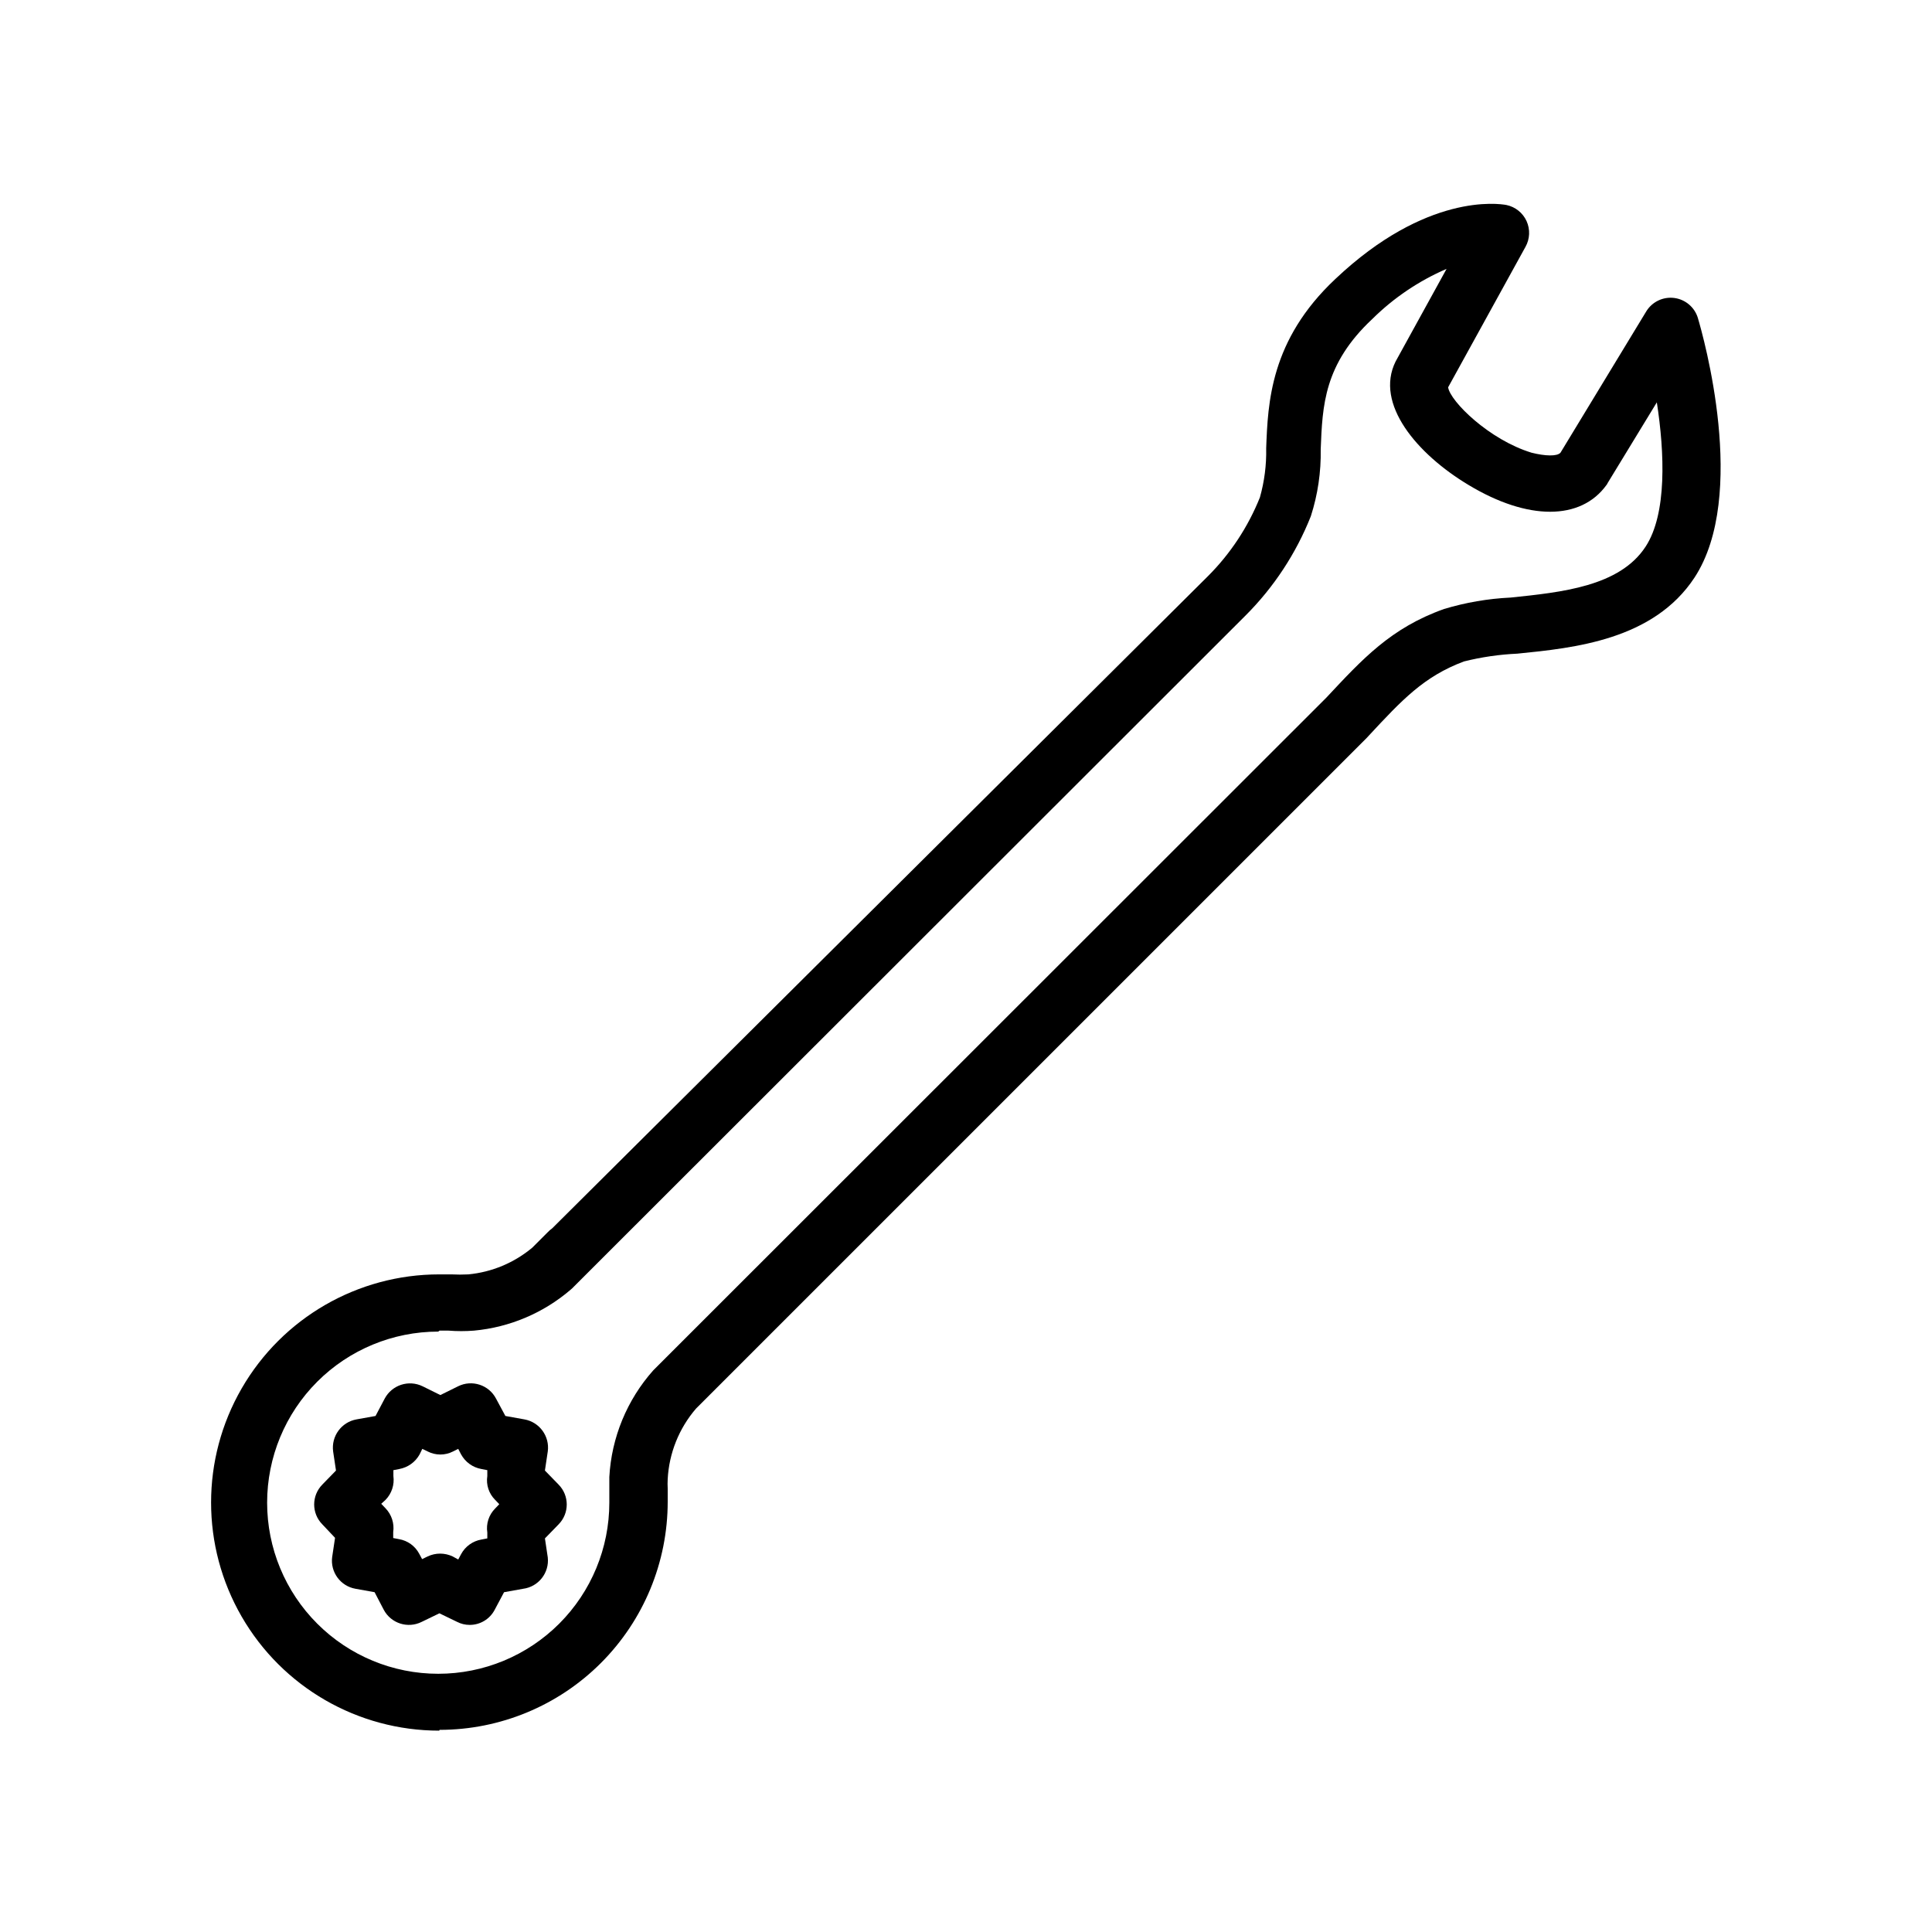 <?xml version="1.0" encoding="UTF-8"?>
<!-- Uploaded to: SVG Find, www.svgfind.com, Generator: SVG Find Mixer Tools -->
<svg fill="#000000" width="800px" height="800px" version="1.1" viewBox="144 144 512 512" xmlns="http://www.w3.org/2000/svg">
 <g>
  <path d="m232.79 551.54-0.754 5.039h-0.004c-0.547 4.031 2.191 7.769 6.199 8.465l5.039 0.906 2.418 4.637c1.918 3.637 6.398 5.07 10.074 3.223l4.684-2.266 4.684 2.266h0.004c1.027 0.531 2.168 0.809 3.324 0.805 2.797 0.012 5.367-1.543 6.652-4.027l2.469-4.637 5.039-0.906h-0.004c4.086-0.523 6.996-4.223 6.551-8.312l-0.754-5.039 3.629-3.727h-0.004c2.875-2.922 2.875-7.609 0-10.531l-3.629-3.727 0.754-5.039h0.004c0.551-4.039-2.184-7.797-6.195-8.516l-5.039-0.906-2.469-4.586c-1.902-3.656-6.387-5.113-10.078-3.273l-4.684 2.316-4.684-2.316h-0.004c-3.691-1.812-8.152-0.359-10.074 3.273l-2.418 4.586-5.039 0.906c-4.012 0.719-6.746 4.477-6.195 8.516l0.754 5.039-3.629 3.727h0.004c-2.875 2.922-2.875 7.609 0 10.531zm13.402-10.078-0.004 0.004c1.617-1.672 2.379-3.992 2.066-6.297v-1.562l1.562-0.301v-0.004c2.289-0.418 4.266-1.84 5.391-3.879l0.707-1.461 1.461 0.707c2.09 1.059 4.559 1.059 6.648 0l1.41-0.707 0.754 1.461h0.004c1.113 2.047 3.098 3.477 5.391 3.879l1.562 0.301v1.566c-0.359 2.309 0.41 4.648 2.062 6.297l1.109 1.16-1.109 1.16v-0.004c-1.656 1.668-2.422 4.023-2.062 6.348v1.562l-1.562 0.301c-2.301 0.395-4.289 1.824-5.391 3.883l-0.754 1.41-1.465-0.809c-1.039-0.492-2.172-0.75-3.324-0.754-1.152 0-2.289 0.258-3.324 0.754l-1.461 0.707-0.754-1.41h-0.004c-1.078-2.055-3.051-3.488-5.34-3.879l-1.562-0.301v-1.566c0.336-2.32-0.426-4.664-2.062-6.348l-1.109-1.16z"/>
  <path d="m260.49 602.43c16.035 0 31.414-6.371 42.75-17.707 11.34-11.34 17.707-26.715 17.707-42.75v-3.477c-0.047-0.84-0.047-1.68 0-2.519 0.363-6.891 3.004-13.465 7.508-18.691l177.75-177.74 0.555-0.605c8.766-9.422 14.559-15.668 25.191-19.648h-0.004c4.641-1.16 9.383-1.852 14.156-2.066 15.113-1.512 36.074-3.629 46.953-20.152 14.258-21.766 2.316-64.035 0.906-68.77h0.004c-0.852-2.863-3.312-4.957-6.277-5.34-2.965-0.379-5.875 1.02-7.426 3.574l-22.723 37.434c-0.906 1.008-4.031 0.906-7.656 0-11.234-3.426-21.562-13.602-22.117-17.332l20.504-37.23c1.172-2.098 1.277-4.629 0.285-6.816-0.996-2.188-2.973-3.769-5.324-4.266-2.117-0.402-21.262-3.176-45.344 19.598-17.281 16.223-17.887 32.848-18.34 44.941h0.004c0.086 4.371-0.477 8.734-1.664 12.945-3.129 7.812-7.805 14.906-13.754 20.859l-173.81 172.86c-0.422 0.297-0.809 0.633-1.16 1.008l-4.082 4.082c-4.809 4.031-10.73 6.508-16.977 7.102-1.492 0.078-2.992 0.078-4.484 0h-3.223c-21.602 0-41.559 11.523-52.359 30.23-10.801 18.707-10.801 41.75 0 60.457 10.801 18.707 30.758 30.227 52.359 30.227zm0-105.8h2.371c2.246 0.176 4.504 0.176 6.75 0 9.445-0.871 18.391-4.656 25.594-10.832l0.453-0.402 4.582-4.582 173.81-173.66 0.004-0.004c7.516-7.504 13.414-16.473 17.332-26.348 1.844-5.727 2.727-11.719 2.617-17.734 0.453-11.586 0.855-22.52 13.652-34.512h0.004c5.676-5.625 12.359-10.137 19.699-13.301l-13.504 24.535c-5.594 11.234 5.644 24.535 19.348 32.746 15.719 9.473 29.727 9.422 36.527 0l-0.004 0.004c0.133-0.148 0.234-0.32 0.305-0.504l13.047-21.41c2.066 13.352 2.719 29.523-2.973 38.238-6.902 10.578-22.27 12.09-35.82 13.504v-0.004c-5.961 0.285-11.867 1.301-17.582 3.023-14.156 5.039-21.664 13.301-31.188 23.477l-173.36 173.26-5.039 5.039c-6.961 7.832-11.066 17.797-11.637 28.262v4.082 2.719c0 12.027-4.777 23.559-13.281 32.062s-20.035 13.281-32.062 13.281c-12.023 0-23.559-4.777-32.062-13.281s-13.281-20.035-13.281-32.062c0-12.023 4.777-23.559 13.281-32.062 8.504-8.5 20.039-13.277 32.062-13.277z"/>
 </g>
</svg>